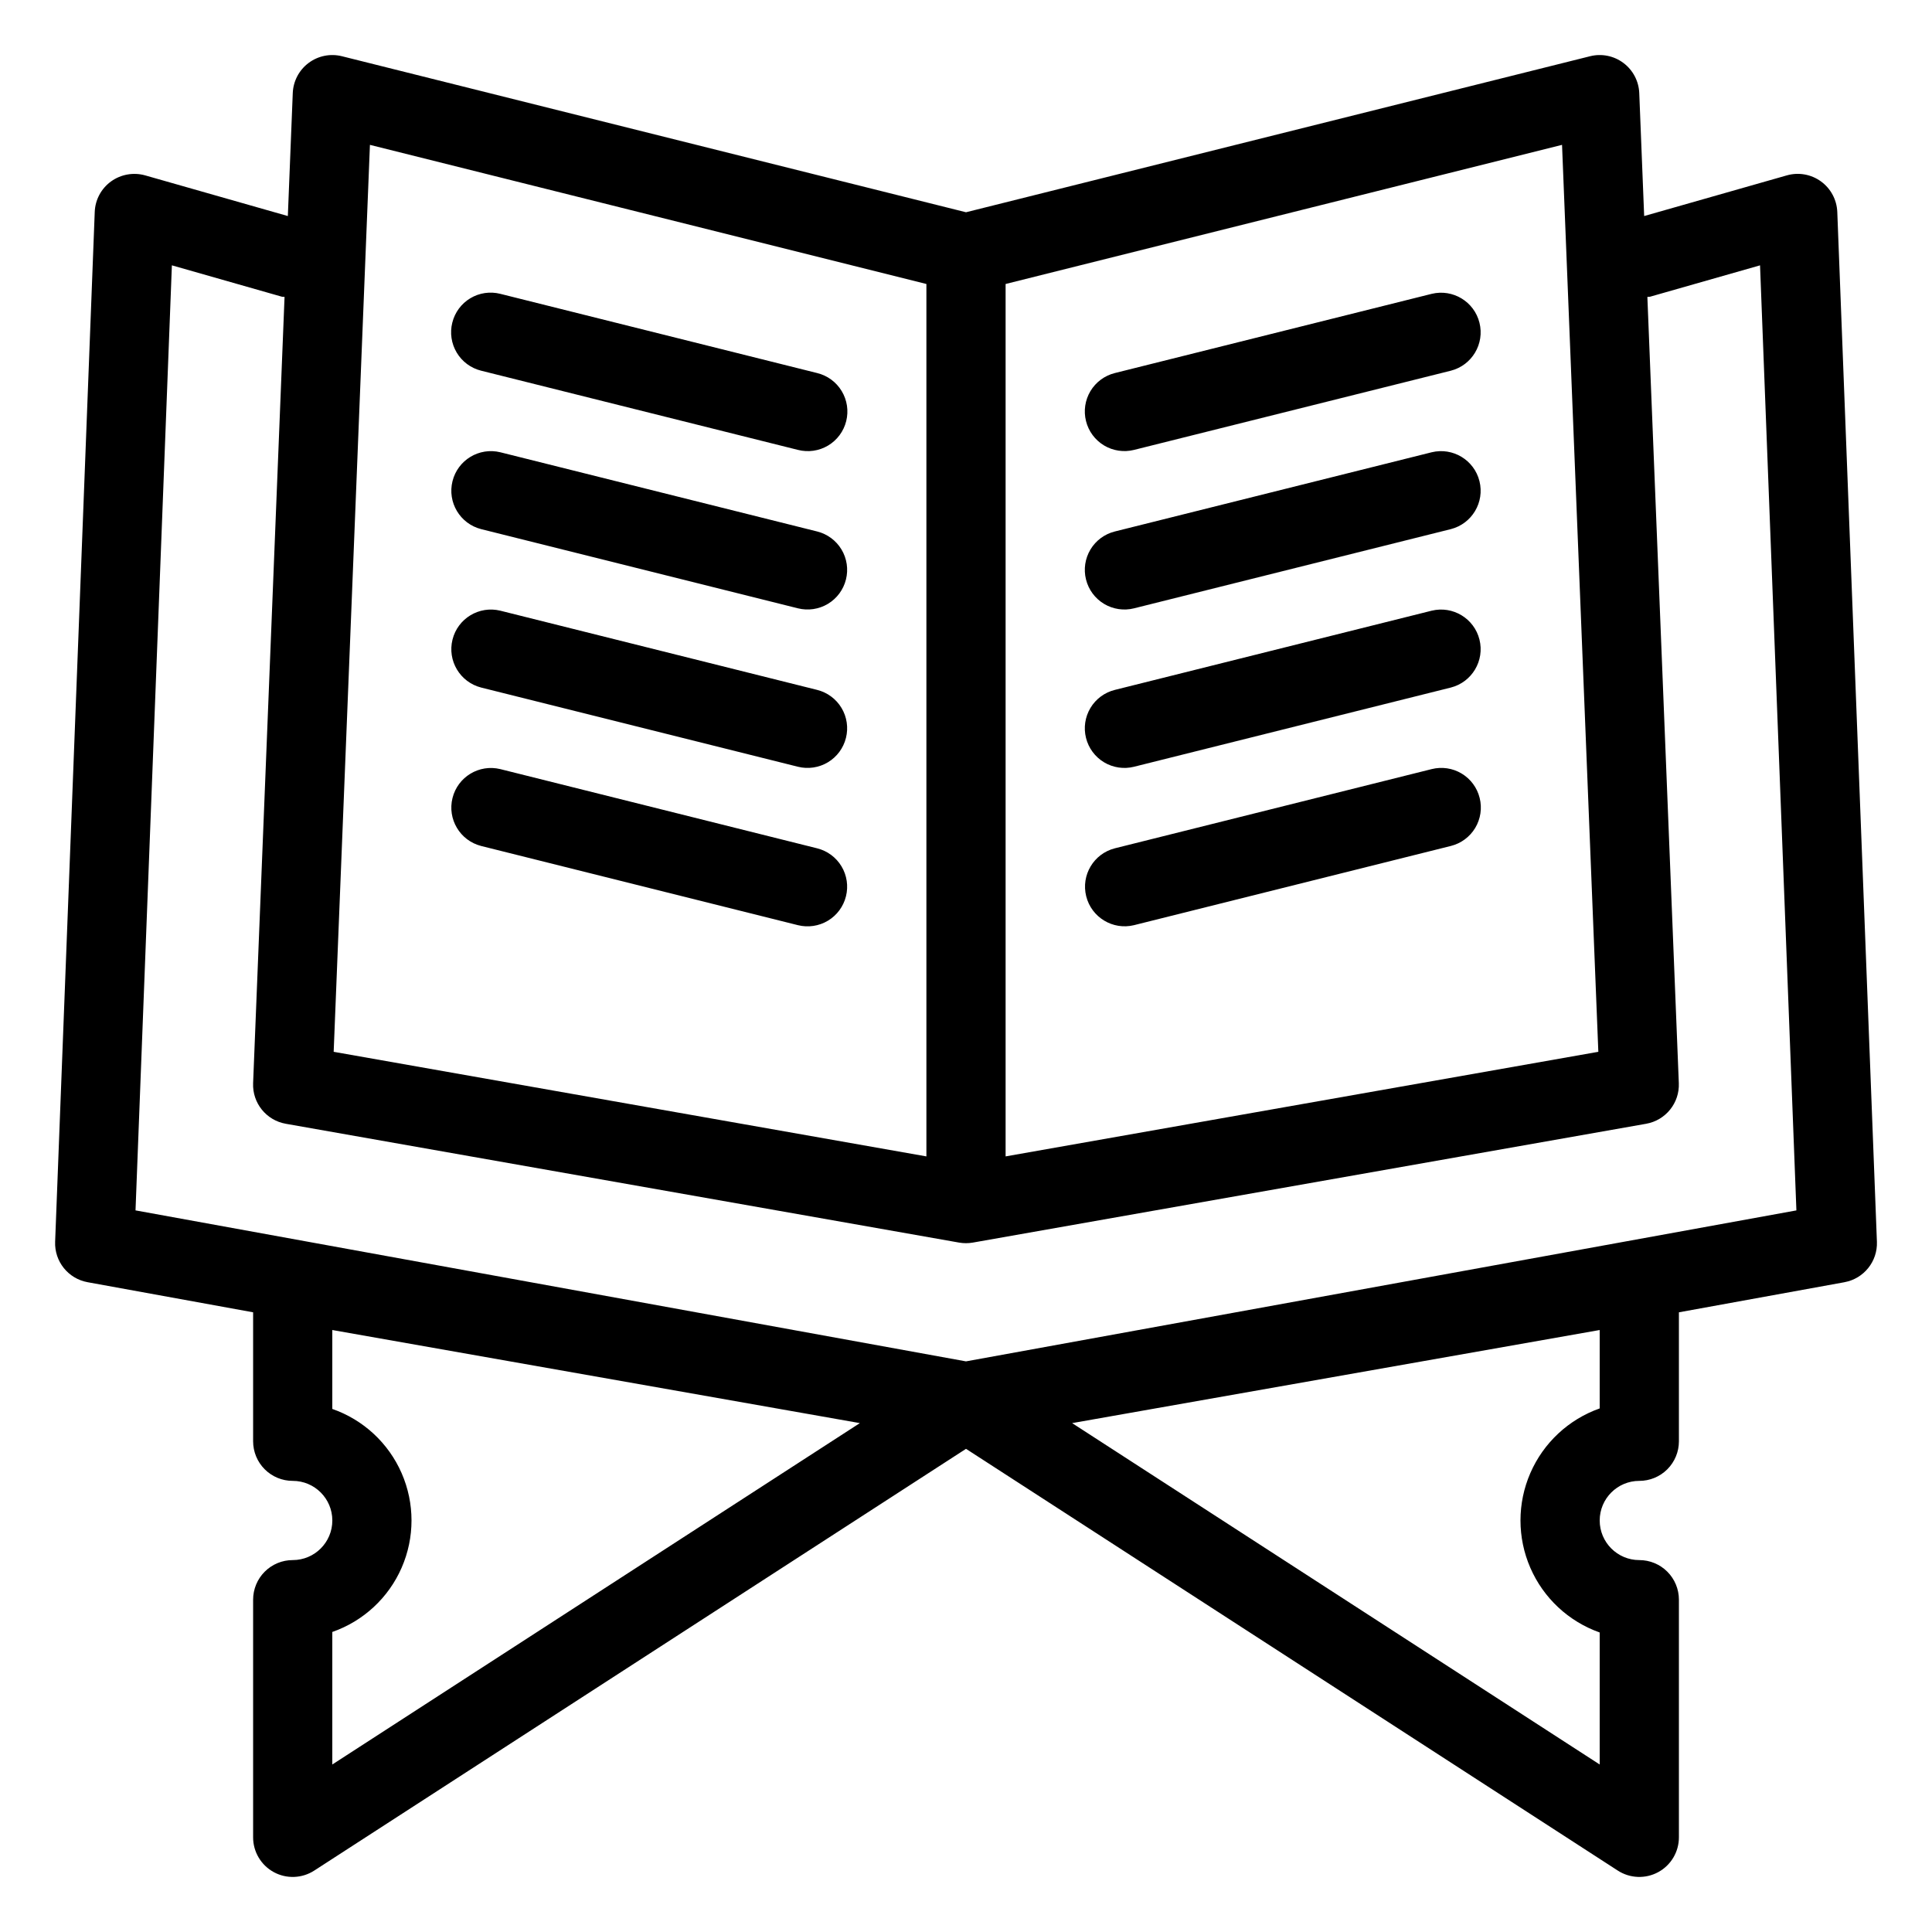 <?xml version="1.0" encoding="UTF-8"?>
<!-- Uploaded to: SVG Repo, www.svgrepo.com, Generator: SVG Repo Mixer Tools -->
<svg fill="#000000" width="800px" height="800px" version="1.1" viewBox="144 144 512 512" xmlns="http://www.w3.org/2000/svg">
 <path d="m630.9 200.17c-0.125-3.219-1.723-6.203-4.328-8.094-2.609-1.891-5.941-2.481-9.039-1.598l-37.812 10.777-1.301-32.59c-0.125-3.152-1.668-6.086-4.195-7.977-2.523-1.895-5.769-2.551-8.832-1.785l-165.39 41.348-165.39-41.348c-3.066-0.766-6.309-0.109-8.836 1.785-2.527 1.891-4.066 4.824-4.191 7.977l-1.305 32.59-37.812-10.777c-3.098-0.867-6.426-0.277-9.039 1.602-2.609 1.887-4.207 4.871-4.324 8.09l-10.496 272.9c-0.207 5.223 3.465 9.801 8.609 10.73l43.859 7.977v34.176c0 2.785 1.105 5.457 3.074 7.426s4.637 3.074 7.422 3.07c5.797 0 10.496 4.699 10.496 10.496s-4.699 10.496-10.496 10.496c-2.785 0-5.453 1.105-7.422 3.074s-3.074 4.641-3.074 7.422v62.977c-0.004 3.848 2.102 7.383 5.477 9.223 3.379 1.836 7.492 1.68 10.719-0.41l172.73-111.77 172.73 111.77c3.231 2.086 7.34 2.242 10.719 0.406 3.375-1.836 5.477-5.375 5.477-9.219v-62.977c0.004-2.781-1.105-5.453-3.07-7.422-1.969-1.969-4.641-3.074-7.426-3.074-5.797 0-10.496-4.699-10.496-10.496s4.699-10.496 10.496-10.496c2.785 0.004 5.457-1.102 7.426-3.07 1.965-1.969 3.074-4.641 3.07-7.426v-34.176l43.859-7.973v-0.004c5.144-0.93 8.816-5.508 8.613-10.73zm-63.324 222.57-157.08 27.719v-231.2l147.46-36.871zm-325.54-240.35 147.47 36.871v231.2l-157.08-27.719zm-9.973 429.22v-35.121c8.227-2.871 14.887-9.039 18.375-17.027 3.488-7.984 3.488-17.066 0-25.051-3.488-7.988-10.148-14.16-18.375-17.027v-20.914l139.81 24.672zm335.87-94.363c-8.234 2.914-14.891 9.117-18.375 17.129-3.488 8.012-3.488 17.109 0 25.121 3.484 8.012 10.141 14.215 18.375 17.129v34.984l-139.81-90.469 139.81-24.672zm-167.94-12.469-220.08-40.012 9.637-250.45 29.129 8.309c0.246 0.07 0.484 0.004 0.73 0.059l-8.332 208.37c-0.215 5.25 3.484 9.848 8.66 10.758l178.43 31.488c1.207 0.211 2.441 0.211 3.648 0l178.43-31.488h-0.004c5.176-0.91 8.879-5.508 8.664-10.758l-8.336-208.37c0.246-0.051 0.484 0.012 0.73-0.055l29.129-8.309 9.637 250.45zm-136.13-275.27c0.668-2.707 2.383-5.031 4.773-6.465 2.387-1.434 5.246-1.855 7.949-1.172l83.969 20.992h-0.004c2.719 0.66 5.059 2.375 6.504 4.769 1.445 2.391 1.879 5.258 1.199 7.973-0.676 2.711-2.406 5.039-4.805 6.473-2.402 1.43-5.273 1.844-7.981 1.152l-83.969-20.992c-2.703-0.672-5.027-2.394-6.457-4.781-1.434-2.391-1.859-5.25-1.18-7.949zm104.32 68.07c-0.672 2.699-2.391 5.019-4.777 6.453-2.387 1.43-5.242 1.855-7.941 1.184l-83.969-20.992c-5.59-1.434-8.977-7.109-7.578-12.711 1.395-5.602 7.055-9.02 12.664-7.656l83.969 20.992h-0.004c2.703 0.672 5.027 2.391 6.461 4.781 1.434 2.387 1.855 5.246 1.176 7.949zm0 41.984c-0.672 2.699-2.391 5.019-4.777 6.453-2.387 1.43-5.242 1.855-7.941 1.184l-83.969-20.992c-5.59-1.434-8.977-7.109-7.578-12.711 1.395-5.602 7.055-9.02 12.664-7.656l83.969 20.992h-0.004c2.703 0.672 5.027 2.391 6.461 4.781 1.434 2.387 1.855 5.246 1.176 7.949zm0 41.984c-0.672 2.699-2.391 5.019-4.777 6.453-2.387 1.43-5.242 1.855-7.941 1.184l-83.969-20.992c-5.59-1.434-8.977-7.113-7.578-12.711 1.395-5.602 7.055-9.02 12.664-7.656l83.969 20.992h-0.004c2.703 0.672 5.027 2.391 6.461 4.781 1.434 2.387 1.855 5.246 1.176 7.949zm167.94-26.086c0.68 2.699 0.254 5.559-1.176 7.949-1.434 2.387-3.758 4.106-6.461 4.781l-83.969 20.992c-5.606 1.363-11.266-2.059-12.664-7.66-1.398-5.598 1.988-11.277 7.582-12.707l83.969-20.992c2.699-0.68 5.559-0.258 7.945 1.176 2.387 1.434 4.106 3.758 4.773 6.461zm-104.32-15.898c-0.68-2.703-0.254-5.562 1.176-7.949 1.434-2.391 3.758-4.109 6.461-4.781l83.969-20.992c5.606-1.363 11.266 2.055 12.664 7.656 1.398 5.602-1.988 11.277-7.582 12.711l-83.969 20.992c-2.699 0.672-5.555 0.246-7.941-1.184-2.383-1.434-4.106-3.754-4.777-6.453zm0-41.984c-0.68-2.703-0.254-5.562 1.176-7.949 1.434-2.391 3.758-4.109 6.461-4.781l83.969-20.992c5.606-1.363 11.266 2.055 12.664 7.656 1.398 5.602-1.988 11.277-7.582 12.711l-83.969 20.992c-2.699 0.672-5.555 0.246-7.941-1.184-2.383-1.434-4.106-3.754-4.777-6.453zm0-41.984c-0.68-2.703-0.254-5.562 1.176-7.949 1.434-2.387 3.758-4.109 6.461-4.781l83.969-20.992c5.606-1.363 11.266 2.055 12.664 7.656 1.398 5.602-1.988 11.277-7.582 12.711l-83.969 20.992c-2.699 0.672-5.555 0.246-7.941-1.184-2.383-1.434-4.106-3.754-4.777-6.453z"/>
</svg>